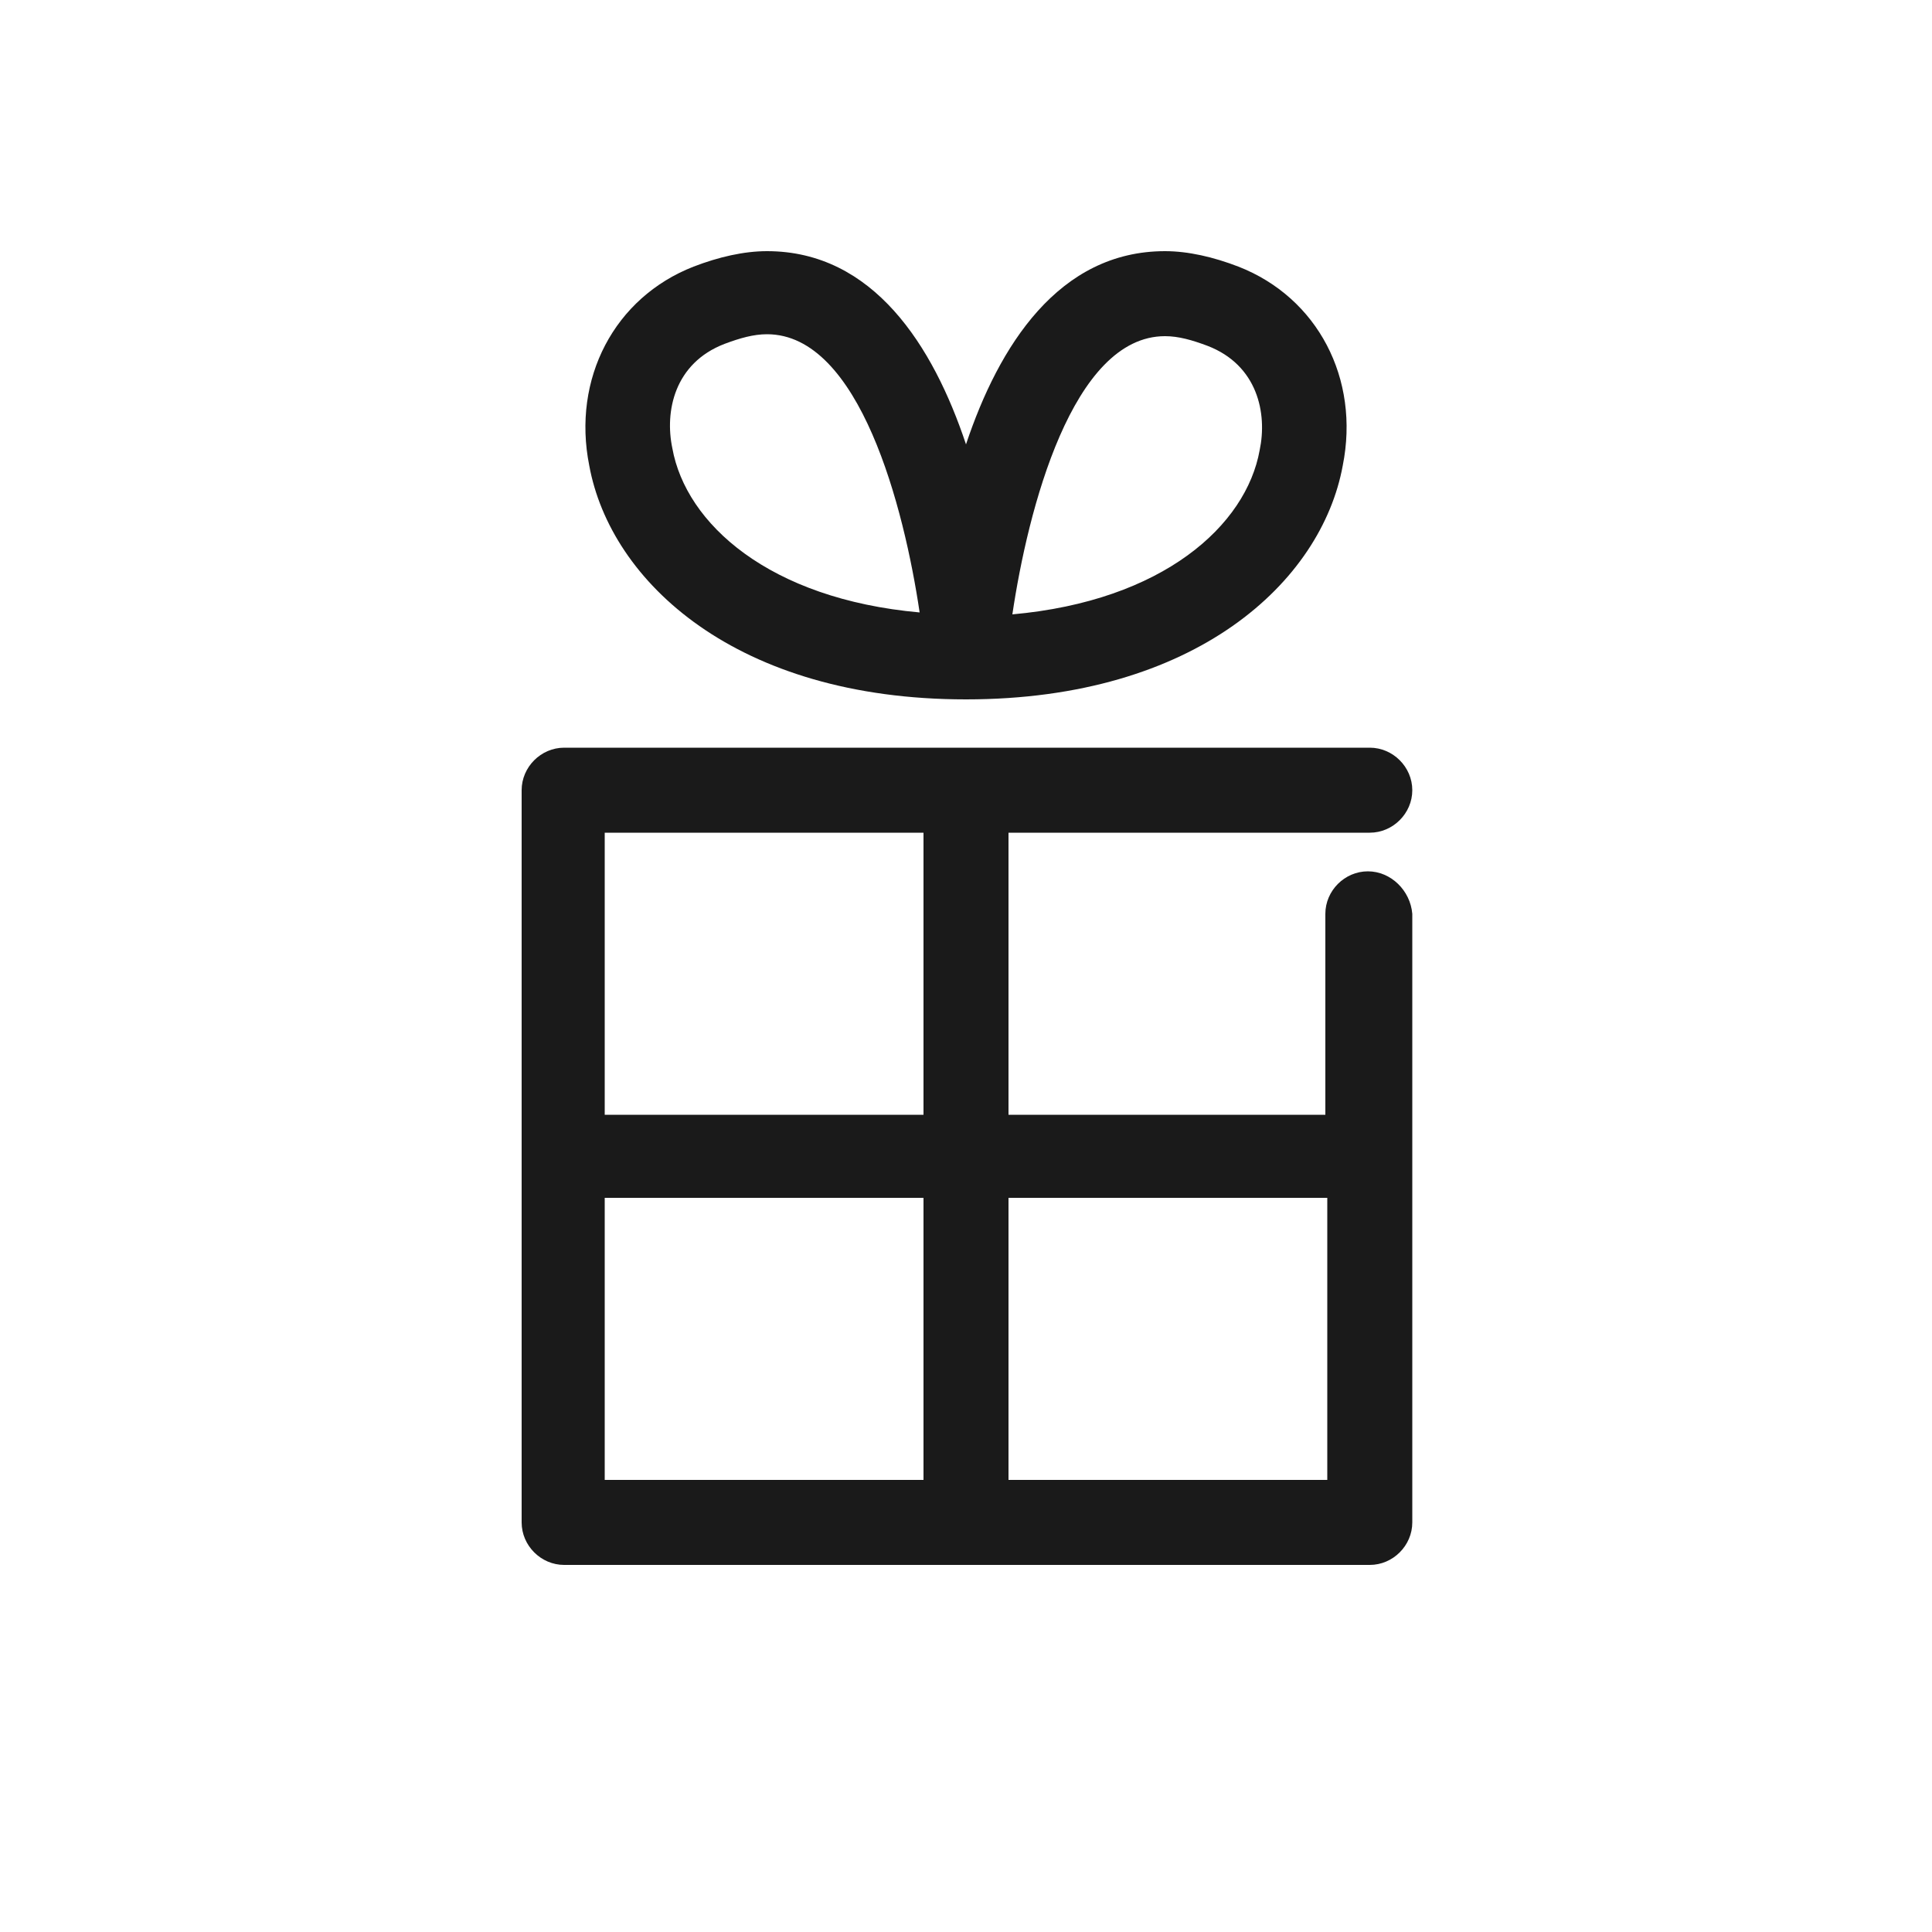 <?xml version="1.0" encoding="UTF-8" standalone="no"?>
<!DOCTYPE svg PUBLIC "-//W3C//DTD SVG 1.1//EN" "http://www.w3.org/Graphics/SVG/1.1/DTD/svg11.dtd">
<svg xmlns="http://www.w3.org/2000/svg" xmlns:xlink="http://www.w3.org/1999/xlink" xmlns:serif="http://www.serif.com/" width="100px" height="100px" version="1.1" xml:space="preserve" style="fill-rule:evenodd;clip-rule:evenodd;stroke-linejoin:round;stroke-miterlimit:2;">
    <g>
        <path d="M70.8,45.1C69.6,45.1 68.6,46.1 68.6,47.3L68.6,57.7L52.2,57.7L52.2,43.1L70.9,43.1C72.1,43.1 73.1,42.1 73.1,40.9C73.1,39.7 72.1,38.7 70.9,38.7L29.2,38.7C28,38.7 27,39.7 27,40.9L27,78.8C27,80 28,81 29.2,81L70.9,81C72.1,81 73.1,80 73.1,78.8L73.1,47.3C73,46.1 72,45.1 70.8,45.1ZM47.8,43.1L47.8,57.7L31.3,57.7L31.3,43.1L47.8,43.1ZM31.3,62L47.8,62L47.8,76.6L31.3,76.6L31.3,62ZM52.2,76.6L52.2,62L68.7,62L68.7,76.6L52.2,76.6Z" style="fill:rgb(26,26,26);fill-rule:nonzero;"/>
        <path d="M50,36.2C61.9,36.2 68.4,30.1 69.5,24.1C70.4,19.6 68.2,15.4 64.1,13.8C62.8,13.3 61.5,13 60.3,13C54.8,13 51.7,17.9 50,23C48.3,17.9 45.2,13 39.7,13C38.5,13 37.2,13.3 35.9,13.8C31.8,15.4 29.6,19.6 30.5,24.1C31.6,30.1 38.1,36.2 50,36.2ZM60.3,17.4C61,17.4 61.7,17.6 62.5,17.9C65.1,18.9 65.6,21.4 65.2,23.3C64.5,27.2 60.2,31.1 52.4,31.8C53.2,26.4 55.5,17.4 60.3,17.4ZM37.5,17.8C38.3,17.5 39,17.3 39.7,17.3C44.5,17.3 46.8,26.3 47.6,31.7C39.8,31 35.5,27.1 34.8,23.2C34.4,21.3 34.9,18.8 37.5,17.8Z" style="fill:rgb(26,26,26);fill-rule:nonzero;"/>
    </g>
</svg>
